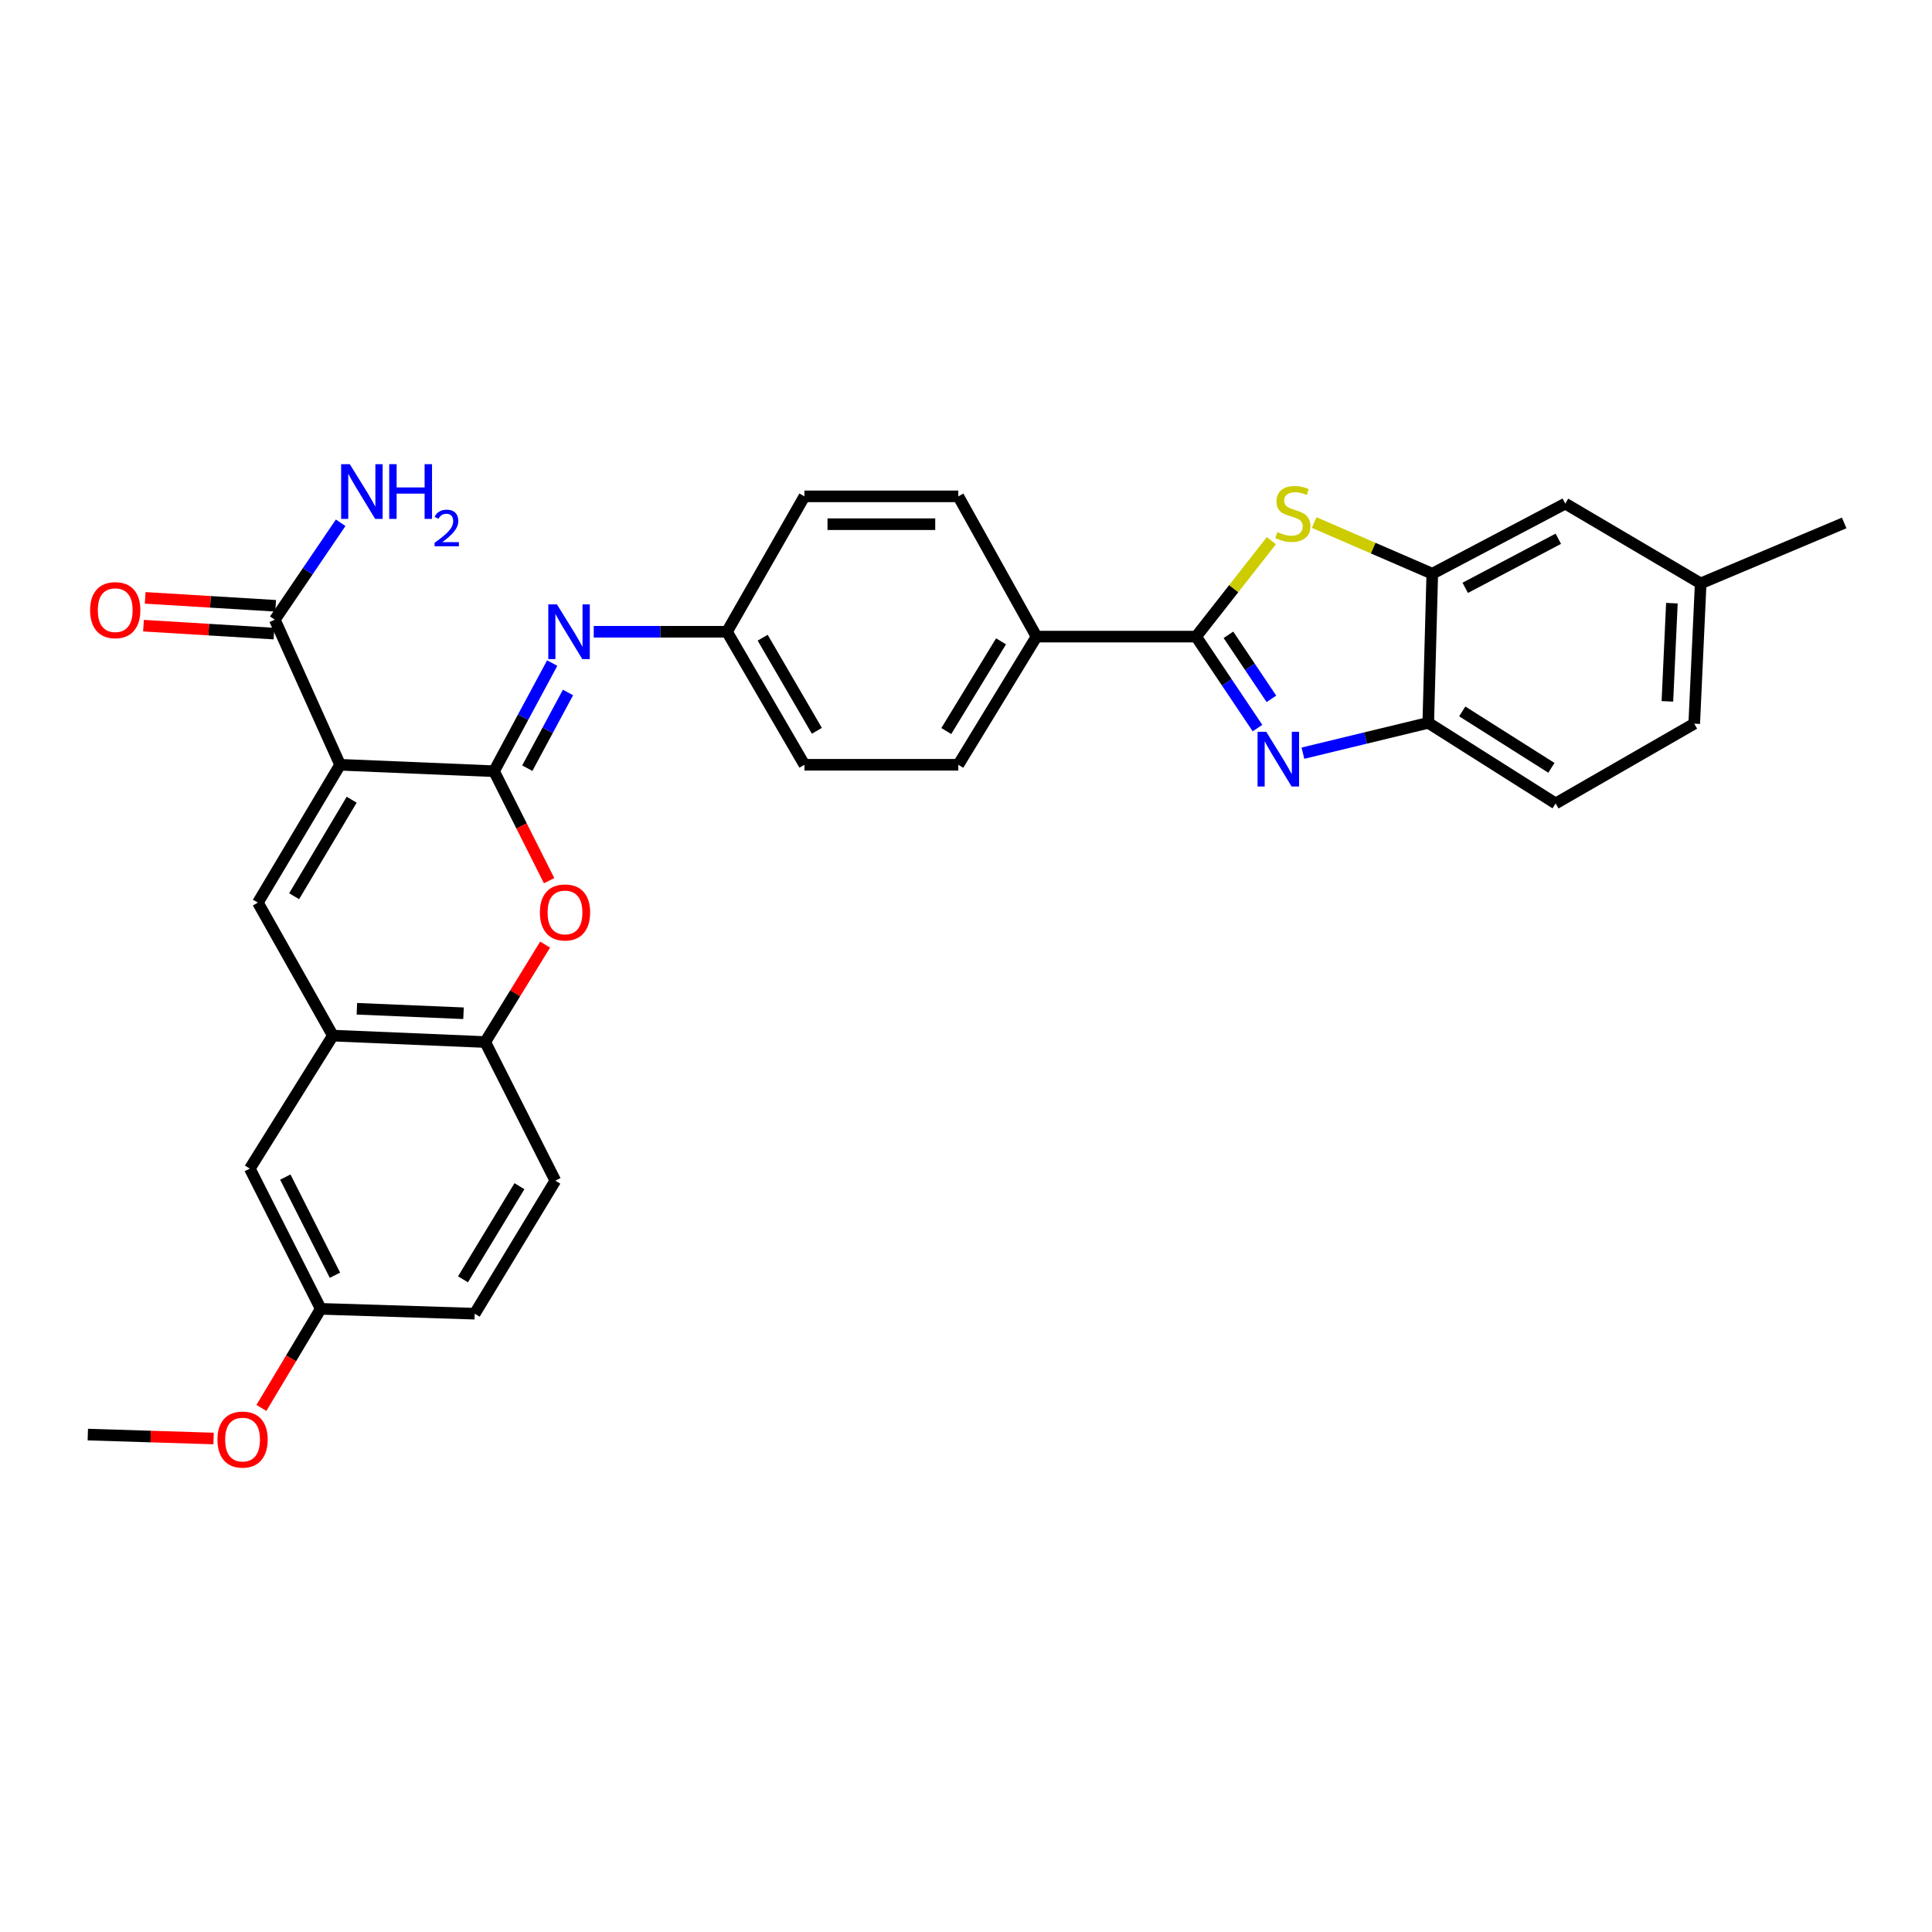 <?xml version='1.0' encoding='iso-8859-1'?>
<svg version='1.1' baseProfile='full'
              xmlns='http://www.w3.org/2000/svg'
                      xmlns:rdkit='http://www.rdkit.org/xml'
                      xmlns:xlink='http://www.w3.org/1999/xlink'
                  xml:space='preserve'
width='1000px' height='1000px' viewBox='0 0 1000 1000'>
<!-- END OF HEADER -->
<rect style='opacity:1.0;fill:#FFFFFF;stroke:none' width='1000' height='1000' x='0' y='0'> </rect>
<path class='bond-0' d='M 176.035,395.846 L 255.723,399.184' style='fill:none;fill-rule:evenodd;stroke:#000000;stroke-width:6px;stroke-linecap:butt;stroke-linejoin:miter;stroke-opacity:1' />
<path class='bond-3' d='M 176.035,395.846 L 133.477,467.2' style='fill:none;fill-rule:evenodd;stroke:#000000;stroke-width:6px;stroke-linecap:butt;stroke-linejoin:miter;stroke-opacity:1' />
<path class='bond-3' d='M 182.027,413.93 L 152.237,463.879' style='fill:none;fill-rule:evenodd;stroke:#000000;stroke-width:6px;stroke-linecap:butt;stroke-linejoin:miter;stroke-opacity:1' />
<path class='bond-9' d='M 176.035,395.846 L 142.243,320.753' style='fill:none;fill-rule:evenodd;stroke:#000000;stroke-width:6px;stroke-linecap:butt;stroke-linejoin:miter;stroke-opacity:1' />
<path class='bond-5' d='M 255.723,399.184 L 269.969,427.508' style='fill:none;fill-rule:evenodd;stroke:#000000;stroke-width:6px;stroke-linecap:butt;stroke-linejoin:miter;stroke-opacity:1' />
<path class='bond-5' d='M 269.969,427.508 L 284.215,455.833' style='fill:none;fill-rule:evenodd;stroke:#FF0000;stroke-width:6px;stroke-linecap:butt;stroke-linejoin:miter;stroke-opacity:1' />
<path class='bond-6' d='M 255.723,399.184 L 270.772,371.195' style='fill:none;fill-rule:evenodd;stroke:#000000;stroke-width:6px;stroke-linecap:butt;stroke-linejoin:miter;stroke-opacity:1' />
<path class='bond-6' d='M 270.772,371.195 L 285.82,343.206' style='fill:none;fill-rule:evenodd;stroke:#0000FF;stroke-width:6px;stroke-linecap:butt;stroke-linejoin:miter;stroke-opacity:1' />
<path class='bond-6' d='M 272.93,397.611 L 283.464,378.019' style='fill:none;fill-rule:evenodd;stroke:#000000;stroke-width:6px;stroke-linecap:butt;stroke-linejoin:miter;stroke-opacity:1' />
<path class='bond-6' d='M 283.464,378.019 L 293.997,358.427' style='fill:none;fill-rule:evenodd;stroke:#0000FF;stroke-width:6px;stroke-linecap:butt;stroke-linejoin:miter;stroke-opacity:1' />
<path class='bond-1' d='M 619.108,329.511 L 536.506,329.511' style='fill:none;fill-rule:evenodd;stroke:#000000;stroke-width:6px;stroke-linecap:butt;stroke-linejoin:miter;stroke-opacity:1' />
<path class='bond-2' d='M 619.108,329.511 L 634.992,353.183' style='fill:none;fill-rule:evenodd;stroke:#000000;stroke-width:6px;stroke-linecap:butt;stroke-linejoin:miter;stroke-opacity:1' />
<path class='bond-2' d='M 634.992,353.183 L 650.876,376.855' style='fill:none;fill-rule:evenodd;stroke:#0000FF;stroke-width:6px;stroke-linecap:butt;stroke-linejoin:miter;stroke-opacity:1' />
<path class='bond-2' d='M 635.839,328.583 L 646.958,345.154' style='fill:none;fill-rule:evenodd;stroke:#000000;stroke-width:6px;stroke-linecap:butt;stroke-linejoin:miter;stroke-opacity:1' />
<path class='bond-2' d='M 646.958,345.154 L 658.077,361.724' style='fill:none;fill-rule:evenodd;stroke:#0000FF;stroke-width:6px;stroke-linecap:butt;stroke-linejoin:miter;stroke-opacity:1' />
<path class='bond-4' d='M 619.108,329.511 L 638.588,304.677' style='fill:none;fill-rule:evenodd;stroke:#000000;stroke-width:6px;stroke-linecap:butt;stroke-linejoin:miter;stroke-opacity:1' />
<path class='bond-4' d='M 638.588,304.677 L 658.068,279.843' style='fill:none;fill-rule:evenodd;stroke:#CCCC00;stroke-width:6px;stroke-linecap:butt;stroke-linejoin:miter;stroke-opacity:1' />
<path class='bond-10' d='M 674.395,389.842 L 706.83,381.992' style='fill:none;fill-rule:evenodd;stroke:#0000FF;stroke-width:6px;stroke-linecap:butt;stroke-linejoin:miter;stroke-opacity:1' />
<path class='bond-10' d='M 706.83,381.992 L 739.265,374.142' style='fill:none;fill-rule:evenodd;stroke:#000000;stroke-width:6px;stroke-linecap:butt;stroke-linejoin:miter;stroke-opacity:1' />
<path class='bond-8' d='M 133.477,467.2 L 172.288,536.033' style='fill:none;fill-rule:evenodd;stroke:#000000;stroke-width:6px;stroke-linecap:butt;stroke-linejoin:miter;stroke-opacity:1' />
<path class='bond-7' d='M 680.222,270.469 L 710.784,283.715' style='fill:none;fill-rule:evenodd;stroke:#CCCC00;stroke-width:6px;stroke-linecap:butt;stroke-linejoin:miter;stroke-opacity:1' />
<path class='bond-7' d='M 710.784,283.715 L 741.347,296.96' style='fill:none;fill-rule:evenodd;stroke:#000000;stroke-width:6px;stroke-linecap:butt;stroke-linejoin:miter;stroke-opacity:1' />
<path class='bond-31' d='M 282.154,488.927 L 266.645,514.141' style='fill:none;fill-rule:evenodd;stroke:#FF0000;stroke-width:6px;stroke-linecap:butt;stroke-linejoin:miter;stroke-opacity:1' />
<path class='bond-31' d='M 266.645,514.141 L 251.136,539.355' style='fill:none;fill-rule:evenodd;stroke:#000000;stroke-width:6px;stroke-linecap:butt;stroke-linejoin:miter;stroke-opacity:1' />
<path class='bond-16' d='M 307.319,326.997 L 341.804,326.997' style='fill:none;fill-rule:evenodd;stroke:#0000FF;stroke-width:6px;stroke-linecap:butt;stroke-linejoin:miter;stroke-opacity:1' />
<path class='bond-16' d='M 341.804,326.997 L 376.289,326.997' style='fill:none;fill-rule:evenodd;stroke:#000000;stroke-width:6px;stroke-linecap:butt;stroke-linejoin:miter;stroke-opacity:1' />
<path class='bond-14' d='M 741.347,296.96 L 810.187,260.662' style='fill:none;fill-rule:evenodd;stroke:#000000;stroke-width:6px;stroke-linecap:butt;stroke-linejoin:miter;stroke-opacity:1' />
<path class='bond-14' d='M 758.394,304.262 L 806.582,278.854' style='fill:none;fill-rule:evenodd;stroke:#000000;stroke-width:6px;stroke-linecap:butt;stroke-linejoin:miter;stroke-opacity:1' />
<path class='bond-34' d='M 741.347,296.96 L 739.265,374.142' style='fill:none;fill-rule:evenodd;stroke:#000000;stroke-width:6px;stroke-linecap:butt;stroke-linejoin:miter;stroke-opacity:1' />
<path class='bond-11' d='M 172.288,536.033 L 251.136,539.355' style='fill:none;fill-rule:evenodd;stroke:#000000;stroke-width:6px;stroke-linecap:butt;stroke-linejoin:miter;stroke-opacity:1' />
<path class='bond-11' d='M 184.722,522.134 L 239.915,524.46' style='fill:none;fill-rule:evenodd;stroke:#000000;stroke-width:6px;stroke-linecap:butt;stroke-linejoin:miter;stroke-opacity:1' />
<path class='bond-13' d='M 172.288,536.033 L 129.306,604.866' style='fill:none;fill-rule:evenodd;stroke:#000000;stroke-width:6px;stroke-linecap:butt;stroke-linejoin:miter;stroke-opacity:1' />
<path class='bond-15' d='M 142.68,313.561 L 108.913,311.509' style='fill:none;fill-rule:evenodd;stroke:#000000;stroke-width:6px;stroke-linecap:butt;stroke-linejoin:miter;stroke-opacity:1' />
<path class='bond-15' d='M 108.913,311.509 L 75.147,309.457' style='fill:none;fill-rule:evenodd;stroke:#FF0000;stroke-width:6px;stroke-linecap:butt;stroke-linejoin:miter;stroke-opacity:1' />
<path class='bond-15' d='M 141.806,327.945 L 108.039,325.893' style='fill:none;fill-rule:evenodd;stroke:#000000;stroke-width:6px;stroke-linecap:butt;stroke-linejoin:miter;stroke-opacity:1' />
<path class='bond-15' d='M 108.039,325.893 L 74.272,323.841' style='fill:none;fill-rule:evenodd;stroke:#FF0000;stroke-width:6px;stroke-linecap:butt;stroke-linejoin:miter;stroke-opacity:1' />
<path class='bond-21' d='M 142.243,320.753 L 159.287,295.668' style='fill:none;fill-rule:evenodd;stroke:#000000;stroke-width:6px;stroke-linecap:butt;stroke-linejoin:miter;stroke-opacity:1' />
<path class='bond-21' d='M 159.287,295.668 L 176.331,270.583' style='fill:none;fill-rule:evenodd;stroke:#0000FF;stroke-width:6px;stroke-linecap:butt;stroke-linejoin:miter;stroke-opacity:1' />
<path class='bond-17' d='M 739.265,374.142 L 805.184,415.86' style='fill:none;fill-rule:evenodd;stroke:#000000;stroke-width:6px;stroke-linecap:butt;stroke-linejoin:miter;stroke-opacity:1' />
<path class='bond-17' d='M 756.859,368.223 L 803.002,397.426' style='fill:none;fill-rule:evenodd;stroke:#000000;stroke-width:6px;stroke-linecap:butt;stroke-linejoin:miter;stroke-opacity:1' />
<path class='bond-18' d='M 251.136,539.355 L 287.442,611.118' style='fill:none;fill-rule:evenodd;stroke:#000000;stroke-width:6px;stroke-linecap:butt;stroke-linejoin:miter;stroke-opacity:1' />
<path class='bond-12' d='M 536.506,329.511 L 496.021,395.846' style='fill:none;fill-rule:evenodd;stroke:#000000;stroke-width:6px;stroke-linecap:butt;stroke-linejoin:miter;stroke-opacity:1' />
<path class='bond-12' d='M 518.133,331.954 L 489.794,378.389' style='fill:none;fill-rule:evenodd;stroke:#000000;stroke-width:6px;stroke-linecap:butt;stroke-linejoin:miter;stroke-opacity:1' />
<path class='bond-33' d='M 536.506,329.511 L 496.021,256.916' style='fill:none;fill-rule:evenodd;stroke:#000000;stroke-width:6px;stroke-linecap:butt;stroke-linejoin:miter;stroke-opacity:1' />
<path class='bond-22' d='M 129.306,604.866 L 166.02,677.453' style='fill:none;fill-rule:evenodd;stroke:#000000;stroke-width:6px;stroke-linecap:butt;stroke-linejoin:miter;stroke-opacity:1' />
<path class='bond-22' d='M 147.672,609.25 L 173.372,660.061' style='fill:none;fill-rule:evenodd;stroke:#000000;stroke-width:6px;stroke-linecap:butt;stroke-linejoin:miter;stroke-opacity:1' />
<path class='bond-23' d='M 810.187,260.662 L 880.269,301.971' style='fill:none;fill-rule:evenodd;stroke:#000000;stroke-width:6px;stroke-linecap:butt;stroke-linejoin:miter;stroke-opacity:1' />
<path class='bond-24' d='M 376.289,326.997 L 416.365,256.916' style='fill:none;fill-rule:evenodd;stroke:#000000;stroke-width:6px;stroke-linecap:butt;stroke-linejoin:miter;stroke-opacity:1' />
<path class='bond-25' d='M 376.289,326.997 L 416.365,395.846' style='fill:none;fill-rule:evenodd;stroke:#000000;stroke-width:6px;stroke-linecap:butt;stroke-linejoin:miter;stroke-opacity:1' />
<path class='bond-25' d='M 394.754,330.075 L 422.807,378.269' style='fill:none;fill-rule:evenodd;stroke:#000000;stroke-width:6px;stroke-linecap:butt;stroke-linejoin:miter;stroke-opacity:1' />
<path class='bond-27' d='M 805.184,415.86 L 876.931,374.575' style='fill:none;fill-rule:evenodd;stroke:#000000;stroke-width:6px;stroke-linecap:butt;stroke-linejoin:miter;stroke-opacity:1' />
<path class='bond-32' d='M 287.442,611.118 L 245.708,679.967' style='fill:none;fill-rule:evenodd;stroke:#000000;stroke-width:6px;stroke-linecap:butt;stroke-linejoin:miter;stroke-opacity:1' />
<path class='bond-32' d='M 268.859,613.976 L 239.645,662.17' style='fill:none;fill-rule:evenodd;stroke:#000000;stroke-width:6px;stroke-linecap:butt;stroke-linejoin:miter;stroke-opacity:1' />
<path class='bond-19' d='M 496.021,256.916 L 416.365,256.916' style='fill:none;fill-rule:evenodd;stroke:#000000;stroke-width:6px;stroke-linecap:butt;stroke-linejoin:miter;stroke-opacity:1' />
<path class='bond-19' d='M 484.073,271.326 L 428.313,271.326' style='fill:none;fill-rule:evenodd;stroke:#000000;stroke-width:6px;stroke-linecap:butt;stroke-linejoin:miter;stroke-opacity:1' />
<path class='bond-20' d='M 496.021,395.846 L 416.365,395.846' style='fill:none;fill-rule:evenodd;stroke:#000000;stroke-width:6px;stroke-linecap:butt;stroke-linejoin:miter;stroke-opacity:1' />
<path class='bond-26' d='M 166.02,677.453 L 245.708,679.967' style='fill:none;fill-rule:evenodd;stroke:#000000;stroke-width:6px;stroke-linecap:butt;stroke-linejoin:miter;stroke-opacity:1' />
<path class='bond-28' d='M 166.02,677.453 L 150.662,703.1' style='fill:none;fill-rule:evenodd;stroke:#000000;stroke-width:6px;stroke-linecap:butt;stroke-linejoin:miter;stroke-opacity:1' />
<path class='bond-28' d='M 150.662,703.1 L 135.305,728.747' style='fill:none;fill-rule:evenodd;stroke:#FF0000;stroke-width:6px;stroke-linecap:butt;stroke-linejoin:miter;stroke-opacity:1' />
<path class='bond-29' d='M 880.269,301.971 L 954.545,270.677' style='fill:none;fill-rule:evenodd;stroke:#000000;stroke-width:6px;stroke-linecap:butt;stroke-linejoin:miter;stroke-opacity:1' />
<path class='bond-35' d='M 880.269,301.971 L 876.931,374.575' style='fill:none;fill-rule:evenodd;stroke:#000000;stroke-width:6px;stroke-linecap:butt;stroke-linejoin:miter;stroke-opacity:1' />
<path class='bond-35' d='M 865.373,312.2 L 863.036,363.022' style='fill:none;fill-rule:evenodd;stroke:#000000;stroke-width:6px;stroke-linecap:butt;stroke-linejoin:miter;stroke-opacity:1' />
<path class='bond-30' d='M 110.548,744.569 L 78.001,743.554' style='fill:none;fill-rule:evenodd;stroke:#FF0000;stroke-width:6px;stroke-linecap:butt;stroke-linejoin:miter;stroke-opacity:1' />
<path class='bond-30' d='M 78.001,743.554 L 45.455,742.539' style='fill:none;fill-rule:evenodd;stroke:#000000;stroke-width:6px;stroke-linecap:butt;stroke-linejoin:miter;stroke-opacity:1' />
<path  class='atom-3' d='M 655.398 378.764
L 664.678 393.764
Q 665.598 395.244, 667.078 397.924
Q 668.558 400.604, 668.638 400.764
L 668.638 378.764
L 672.398 378.764
L 672.398 407.084
L 668.518 407.084
L 658.558 390.684
Q 657.398 388.764, 656.158 386.564
Q 654.958 384.364, 654.598 383.684
L 654.598 407.084
L 650.918 407.084
L 650.918 378.764
L 655.398 378.764
' fill='#0000FF'/>
<path  class='atom-5' d='M 661.176 275.402
Q 661.496 275.522, 662.816 276.082
Q 664.136 276.642, 665.576 277.002
Q 667.056 277.322, 668.496 277.322
Q 671.176 277.322, 672.736 276.042
Q 674.296 274.722, 674.296 272.442
Q 674.296 270.882, 673.496 269.922
Q 672.736 268.962, 671.536 268.442
Q 670.336 267.922, 668.336 267.322
Q 665.816 266.562, 664.296 265.842
Q 662.816 265.122, 661.736 263.602
Q 660.696 262.082, 660.696 259.522
Q 660.696 255.962, 663.096 253.762
Q 665.536 251.562, 670.336 251.562
Q 673.616 251.562, 677.336 253.122
L 676.416 256.202
Q 673.016 254.802, 670.456 254.802
Q 667.696 254.802, 666.176 255.962
Q 664.656 257.082, 664.696 259.042
Q 664.696 260.562, 665.456 261.482
Q 666.256 262.402, 667.376 262.922
Q 668.536 263.442, 670.456 264.042
Q 673.016 264.842, 674.536 265.642
Q 676.056 266.442, 677.136 268.082
Q 678.256 269.682, 678.256 272.442
Q 678.256 276.362, 675.616 278.482
Q 673.016 280.562, 668.656 280.562
Q 666.136 280.562, 664.216 280.002
Q 662.336 279.482, 660.096 278.562
L 661.176 275.402
' fill='#CCCC00'/>
<path  class='atom-6' d='M 279.445 472.276
Q 279.445 465.476, 282.805 461.676
Q 286.165 457.876, 292.445 457.876
Q 298.725 457.876, 302.085 461.676
Q 305.445 465.476, 305.445 472.276
Q 305.445 479.156, 302.045 483.076
Q 298.645 486.956, 292.445 486.956
Q 286.205 486.956, 282.805 483.076
Q 279.445 479.196, 279.445 472.276
M 292.445 483.756
Q 296.765 483.756, 299.085 480.876
Q 301.445 477.956, 301.445 472.276
Q 301.445 466.716, 299.085 463.916
Q 296.765 461.076, 292.445 461.076
Q 288.125 461.076, 285.765 463.876
Q 283.445 466.676, 283.445 472.276
Q 283.445 477.996, 285.765 480.876
Q 288.125 483.756, 292.445 483.756
' fill='#FF0000'/>
<path  class='atom-7' d='M 288.275 312.837
L 297.555 327.837
Q 298.475 329.317, 299.955 331.997
Q 301.435 334.677, 301.515 334.837
L 301.515 312.837
L 305.275 312.837
L 305.275 341.157
L 301.395 341.157
L 291.435 324.757
Q 290.275 322.837, 289.035 320.637
Q 287.835 318.437, 287.475 317.757
L 287.475 341.157
L 283.795 341.157
L 283.795 312.837
L 288.275 312.837
' fill='#0000FF'/>
<path  class='atom-16' d='M 46.641 315.813
Q 46.641 309.013, 50.001 305.213
Q 53.361 301.413, 59.641 301.413
Q 65.921 301.413, 69.281 305.213
Q 72.641 309.013, 72.641 315.813
Q 72.641 322.693, 69.241 326.613
Q 65.841 330.493, 59.641 330.493
Q 53.401 330.493, 50.001 326.613
Q 46.641 322.733, 46.641 315.813
M 59.641 327.293
Q 63.961 327.293, 66.281 324.413
Q 68.641 321.493, 68.641 315.813
Q 68.641 310.253, 66.281 307.453
Q 63.961 304.613, 59.641 304.613
Q 55.321 304.613, 52.961 307.413
Q 50.641 310.213, 50.641 315.813
Q 50.641 321.533, 52.961 324.413
Q 55.321 327.293, 59.641 327.293
' fill='#FF0000'/>
<path  class='atom-22' d='M 181.055 240.258
L 190.335 255.258
Q 191.255 256.738, 192.735 259.418
Q 194.215 262.098, 194.295 262.258
L 194.295 240.258
L 198.055 240.258
L 198.055 268.578
L 194.175 268.578
L 184.215 252.178
Q 183.055 250.258, 181.815 248.058
Q 180.615 245.858, 180.255 245.178
L 180.255 268.578
L 176.575 268.578
L 176.575 240.258
L 181.055 240.258
' fill='#0000FF'/>
<path  class='atom-22' d='M 201.455 240.258
L 205.295 240.258
L 205.295 252.298
L 219.775 252.298
L 219.775 240.258
L 223.615 240.258
L 223.615 268.578
L 219.775 268.578
L 219.775 255.498
L 205.295 255.498
L 205.295 268.578
L 201.455 268.578
L 201.455 240.258
' fill='#0000FF'/>
<path  class='atom-22' d='M 224.988 267.584
Q 225.674 265.815, 227.311 264.839
Q 228.948 263.835, 231.218 263.835
Q 234.043 263.835, 235.627 265.367
Q 237.211 266.898, 237.211 269.617
Q 237.211 272.389, 235.152 274.976
Q 233.119 277.563, 228.895 280.626
L 237.528 280.626
L 237.528 282.738
L 224.935 282.738
L 224.935 280.969
Q 228.42 278.487, 230.479 276.639
Q 232.564 274.791, 233.568 273.128
Q 234.571 271.465, 234.571 269.749
Q 234.571 267.954, 233.673 266.951
Q 232.776 265.947, 231.218 265.947
Q 229.713 265.947, 228.71 266.555
Q 227.707 267.162, 226.994 268.508
L 224.988 267.584
' fill='#0000FF'/>
<path  class='atom-29' d='M 112.551 745.117
Q 112.551 738.317, 115.911 734.517
Q 119.271 730.717, 125.551 730.717
Q 131.831 730.717, 135.191 734.517
Q 138.551 738.317, 138.551 745.117
Q 138.551 751.997, 135.151 755.917
Q 131.751 759.797, 125.551 759.797
Q 119.311 759.797, 115.911 755.917
Q 112.551 752.037, 112.551 745.117
M 125.551 756.597
Q 129.871 756.597, 132.191 753.717
Q 134.551 750.797, 134.551 745.117
Q 134.551 739.557, 132.191 736.757
Q 129.871 733.917, 125.551 733.917
Q 121.231 733.917, 118.871 736.717
Q 116.551 739.517, 116.551 745.117
Q 116.551 750.837, 118.871 753.717
Q 121.231 756.597, 125.551 756.597
' fill='#FF0000'/>
</svg>
